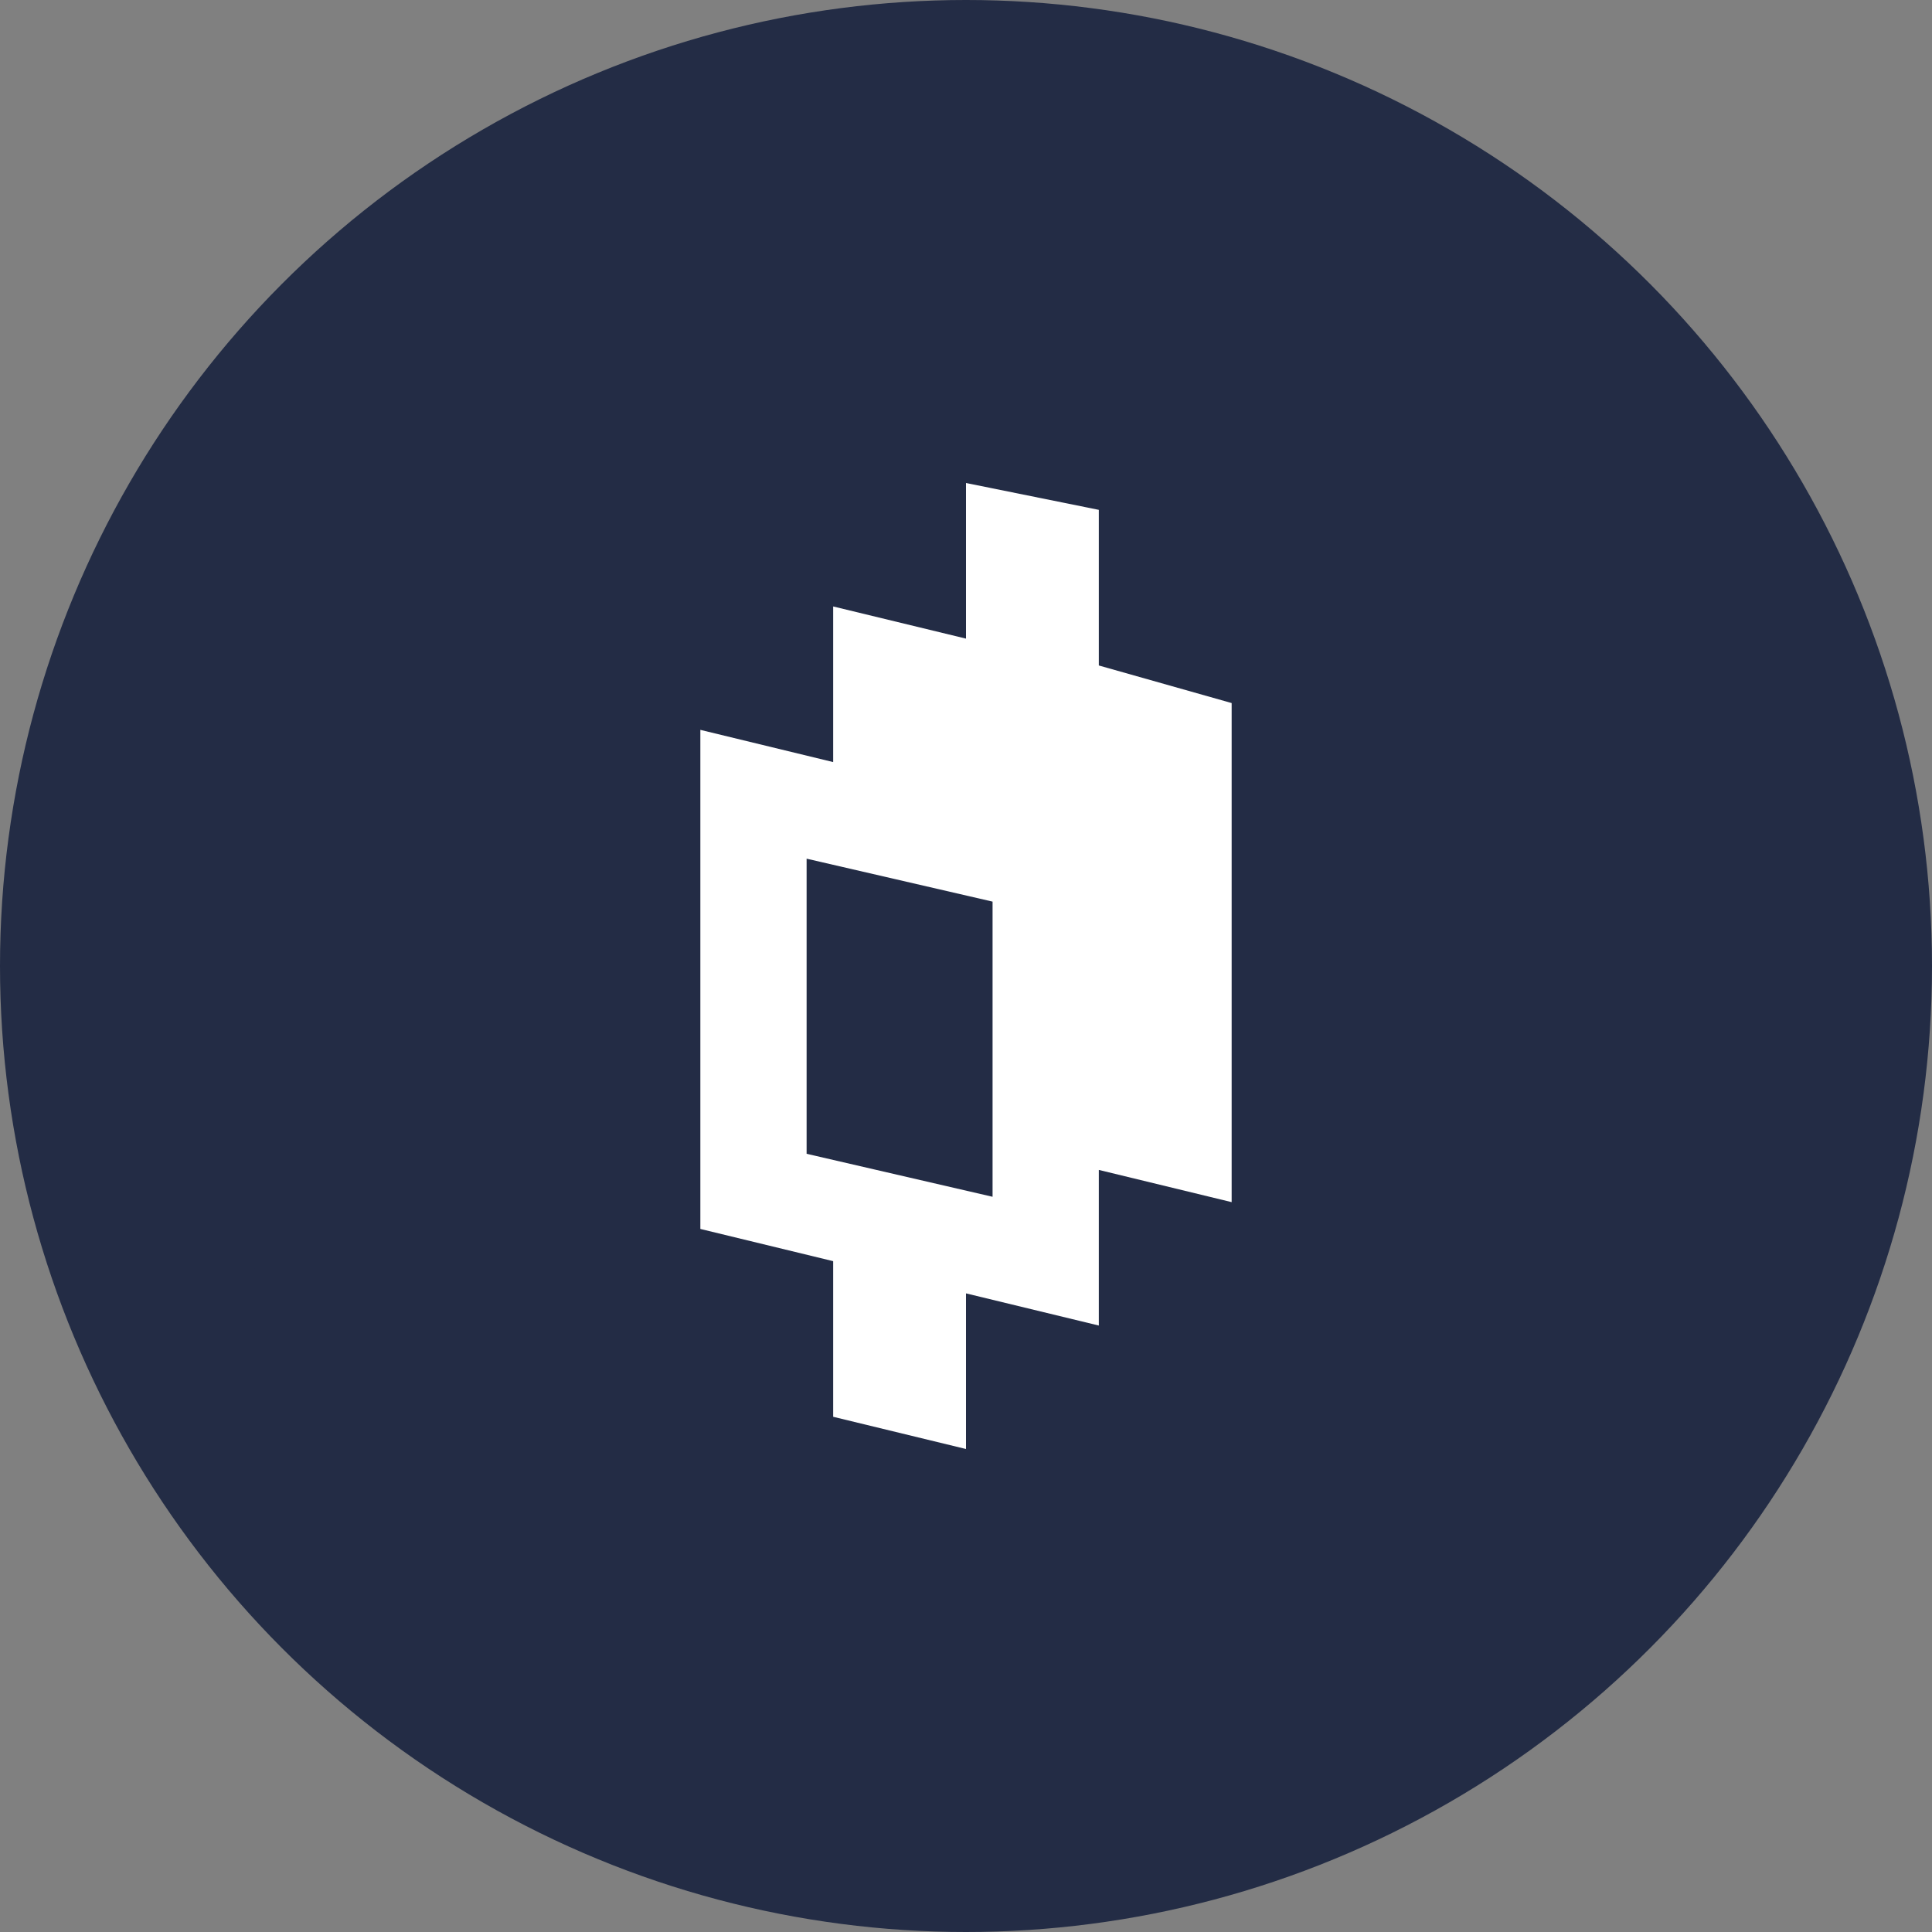 <svg width="40" height="40" viewBox="0 0 40 40" fill="none" xmlns="http://www.w3.org/2000/svg"><rect x="0" y="0" width="40" height="40" fill="#808080" stroke="none"/><circle fill="#232C45" cx="20" cy="20" r="20"/><g transform="translate(4 4)"><circle cx="16" cy="16" r="14" fill="#fff"/><svg width="32" height="32" viewBox="0 0 32 32" xmlns="http://www.w3.org/2000/svg"><path d="M16 32c8.837 0 16-7.163 16-16S24.837 0 16 0 0 7.163 0 16s7.163 16 16 16z" fill="#232C45"/><path d="M18.75 9.778V6.556L16 6v3.222l-2.75-.666v3.222l-2.75-.667v10.333l2.75.667v3.222L16 26v-3.222l2.75.666v-3.222l2.75.667V10.556l-2.75-.778zm-2.2 11l-3.85-.89v-6.11l3.85.889v6.11z" fill="#fff"/></svg></g></svg>